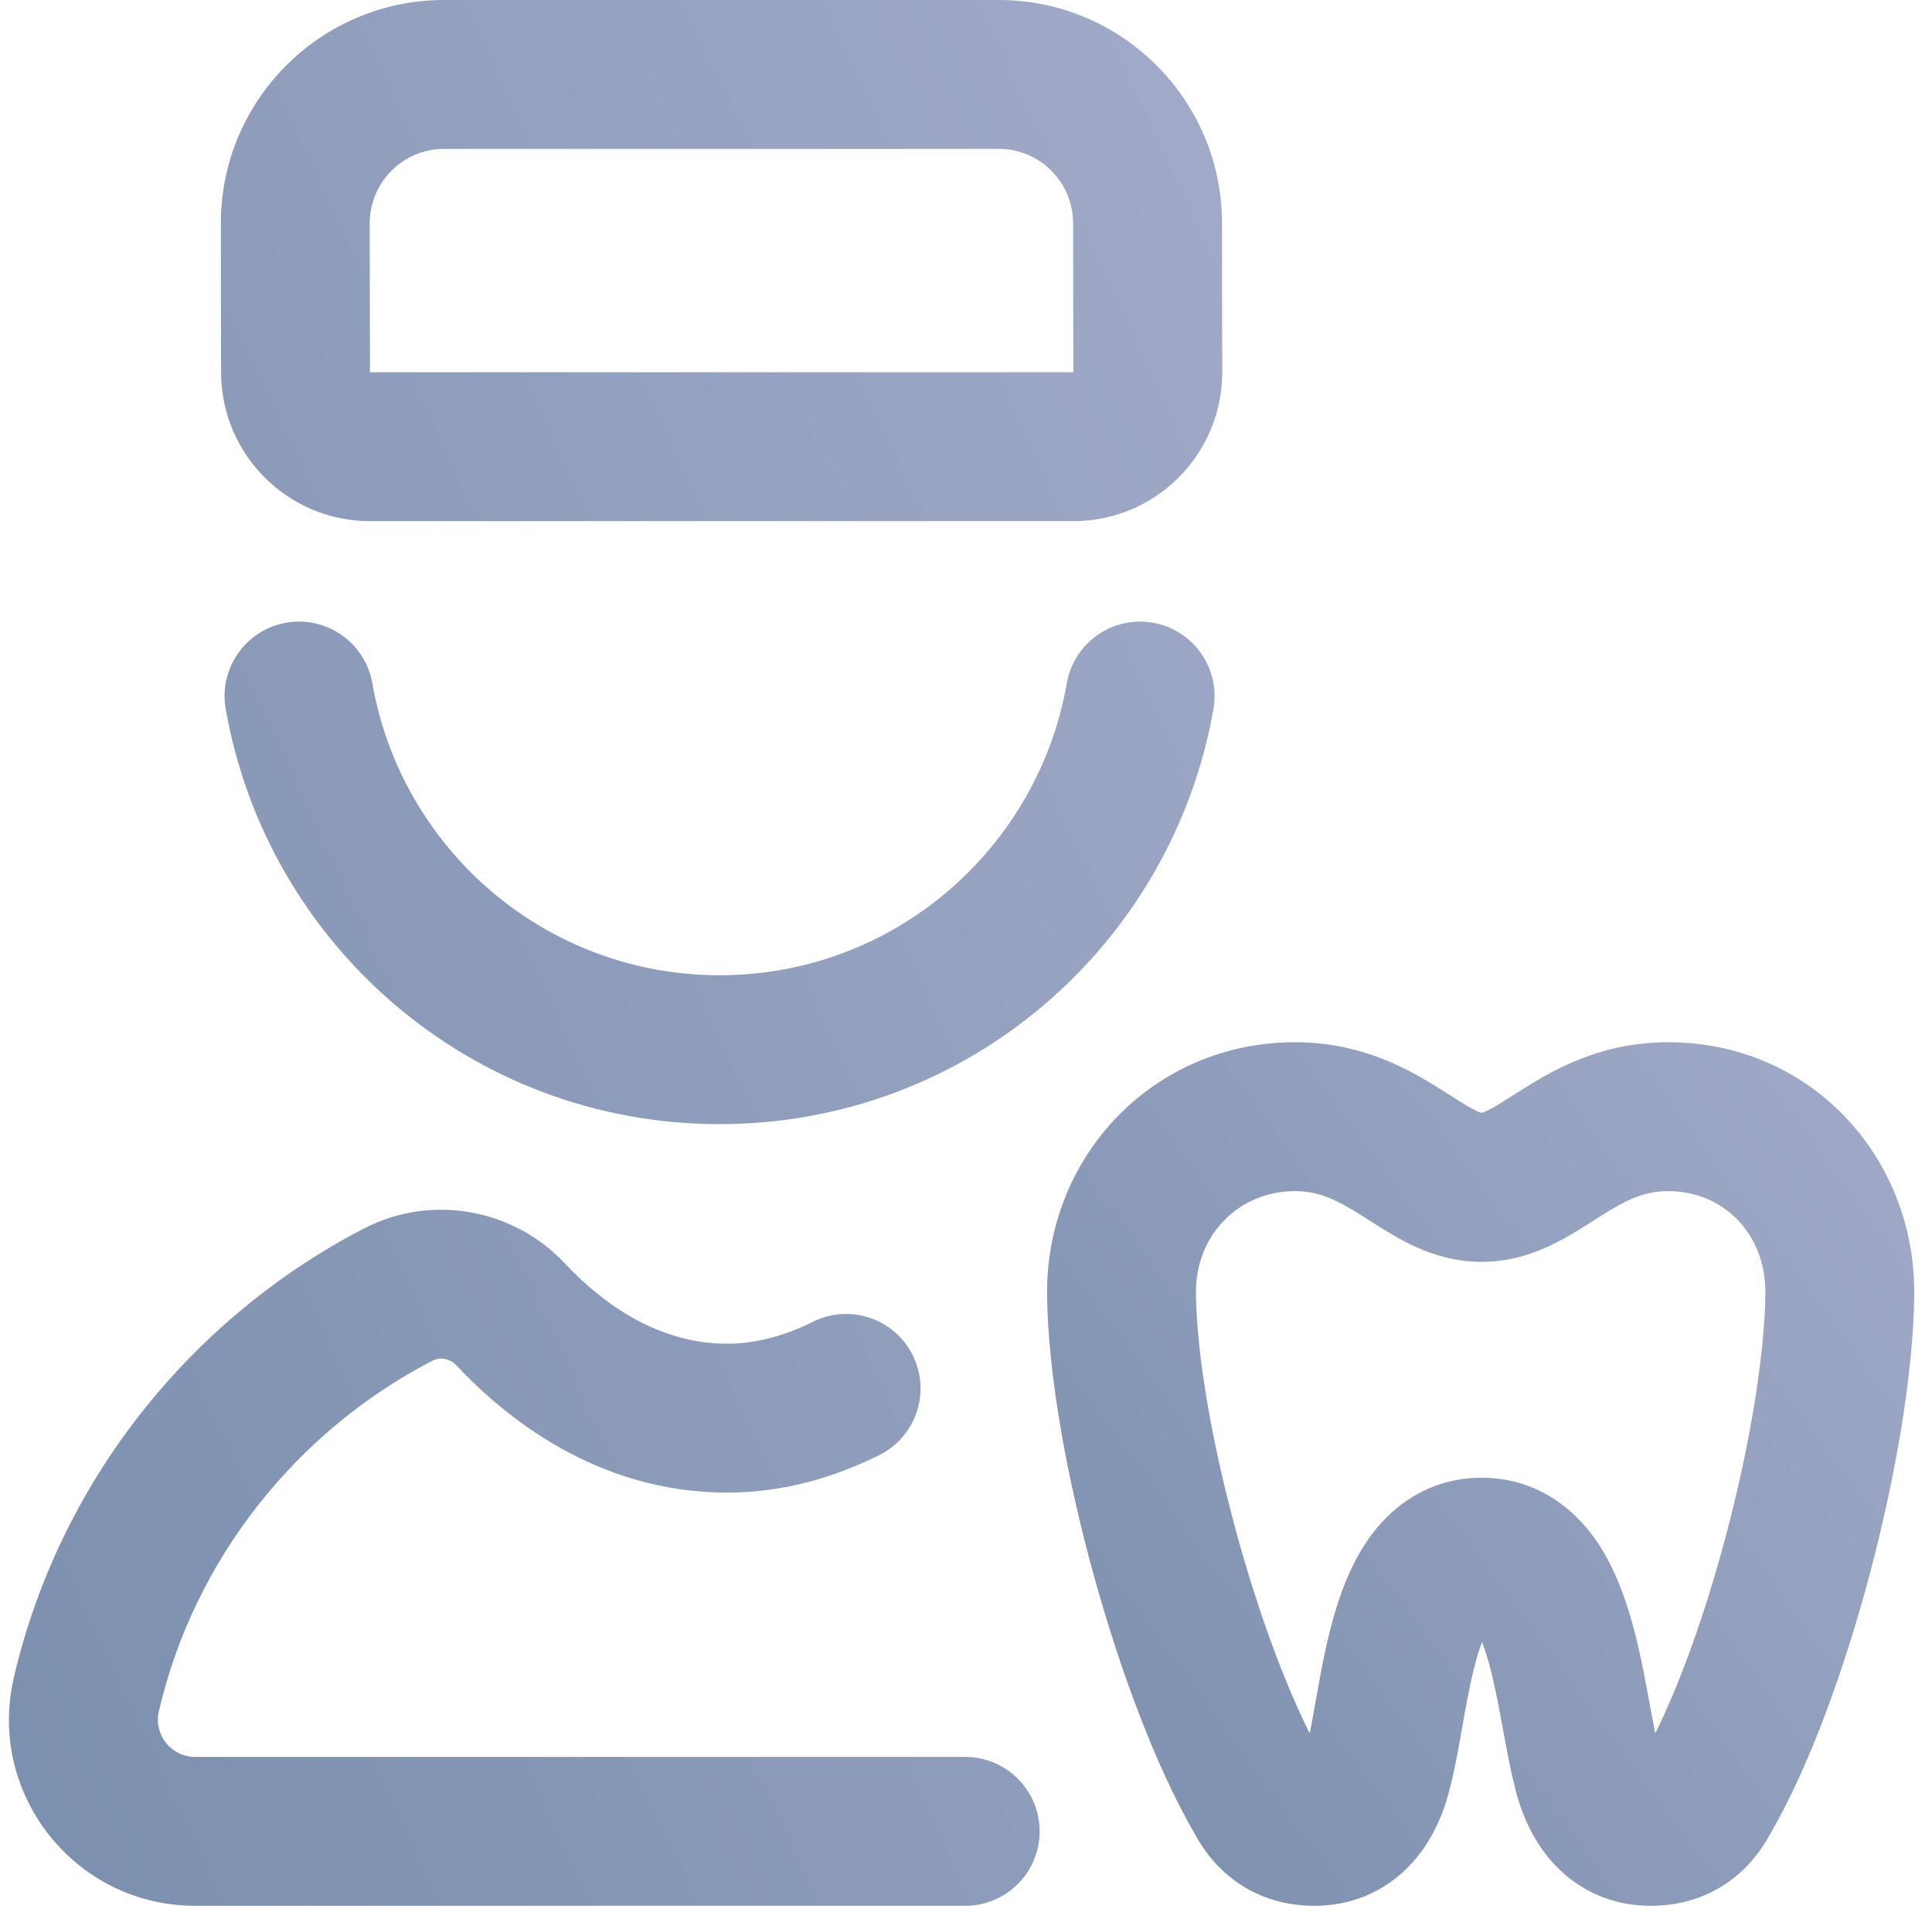 <svg xmlns="http://www.w3.org/2000/svg" width="100%" height="100%" viewBox="0 0 73 72" fill="none">
  <g clip-path="url(#clip0_313_3382)">
    <path fill-rule="evenodd" clip-rule="evenodd" d="M8.345 8.438C8.345 3.778 12.123 0 16.782 0H37.736C42.395 0 46.173 3.778 46.173 8.438C46.173 9.988 46.175 11.392 46.178 12.409C46.179 12.917 46.18 13.328 46.181 13.612C46.181 13.754 46.182 13.864 46.182 13.939L46.182 14.052V14.052C46.182 14.052 46.182 14.052 43.37 14.062L46.182 14.052L46.182 14.062C46.182 17.169 43.664 19.688 40.557 19.688H13.979C10.875 19.688 8.357 17.172 8.354 14.069L8.354 13.958C8.354 13.883 8.353 13.772 8.353 13.629C8.352 13.344 8.351 12.931 8.35 12.421C8.347 11.402 8.345 9.993 8.345 8.438ZM11.167 14.062L13.979 14.052L13.979 14.062H40.557L40.557 14.043L40.557 13.958C40.557 13.913 40.557 13.855 40.556 13.785L40.556 13.629C40.555 13.344 40.554 12.931 40.553 12.421C40.55 11.402 40.548 9.993 40.548 8.438C40.548 6.884 39.289 5.625 37.736 5.625H16.782C15.229 5.625 13.97 6.884 13.97 8.438C13.97 9.988 13.972 11.392 13.975 12.409C13.976 12.917 13.977 13.328 13.978 13.612C13.978 13.754 13.979 13.864 13.979 13.939L13.979 14.052C13.979 14.052 13.979 14.052 11.167 14.062ZM40.557 14.063C40.557 14.063 40.557 14.064 40.557 14.064L40.557 14.063ZM40.56 14.062C40.56 14.062 40.56 14.062 40.56 14.062L40.561 14.062C40.56 14.062 40.56 14.062 40.558 14.062M8.528 26.783C8.26 25.253 9.282 23.795 10.812 23.527C12.342 23.258 13.8 24.281 14.068 25.811C15.169 32.088 20.614 36.844 27.189 36.844C33.763 36.844 39.208 32.088 40.309 25.811C40.577 24.281 42.035 23.258 43.565 23.527C45.095 23.795 46.118 25.253 45.85 26.783C44.288 35.687 36.558 42.469 27.189 42.469C17.819 42.469 10.089 35.687 8.528 26.783ZM17.241 51.58C16.991 51.314 16.616 51.263 16.335 51.409C11.205 54.065 7.335 58.907 6.002 64.653C5.798 65.53 6.466 66.375 7.373 66.375H36.47C38.023 66.375 39.282 67.634 39.282 69.188C39.282 70.741 38.023 72 36.47 72H7.373C2.853 72 -0.501 67.792 0.522 63.382C2.238 55.989 7.194 49.807 13.749 46.413C16.308 45.089 19.405 45.665 21.343 47.731C22.72 49.199 24.817 50.764 27.47 50.764C28.625 50.764 29.702 50.439 30.72 49.934C32.111 49.243 33.799 49.812 34.489 51.203C35.18 52.594 34.612 54.282 33.22 54.973C31.651 55.752 29.712 56.389 27.47 56.389C22.528 56.389 19.043 53.501 17.241 51.58Z" fill="url(#paint0_linear_313_3382)"/>
    <path fill-rule="evenodd" clip-rule="evenodd" d="M39.564 48.934C39.503 43.682 43.585 39.375 48.93 39.375C51.457 39.375 53.236 40.399 54.418 41.142C54.595 41.253 54.745 41.349 54.878 41.434C55.235 41.662 55.462 41.806 55.71 41.931C55.863 42.009 55.947 42.036 55.982 42.045C56.016 42.036 56.1 42.009 56.254 41.931C56.502 41.806 56.728 41.662 57.085 41.434C57.218 41.349 57.369 41.253 57.545 41.142C58.728 40.399 60.507 39.375 63.033 39.375C68.418 39.375 72.389 43.723 72.329 48.934C72.294 51.916 71.622 55.794 70.655 59.441C69.697 63.055 68.371 66.735 66.879 69.301C66.397 70.188 65.718 70.911 64.845 71.389C63.974 71.866 63.092 72 62.361 72C60.97 72 59.721 71.465 58.786 70.494C57.926 69.601 57.465 68.486 57.221 67.444C57.059 66.803 56.919 66.035 56.792 65.343C56.763 65.186 56.735 65.034 56.708 64.887C56.543 64.006 56.379 63.211 56.169 62.53C56.109 62.338 56.051 62.172 55.996 62.029C55.945 62.166 55.892 62.323 55.837 62.505C55.634 63.187 55.477 63.981 55.318 64.867C55.295 64.996 55.272 65.129 55.248 65.265C55.122 65.976 54.982 66.775 54.812 67.444C54.569 68.486 54.108 69.601 53.248 70.494C52.313 71.465 51.063 72 49.673 72C48.941 72 48.059 71.866 47.189 71.389C46.316 70.911 45.637 70.188 45.154 69.301C43.671 66.749 42.31 63.083 41.315 59.466C40.313 55.825 39.599 51.934 39.564 48.934ZM42.376 48.901L39.564 48.934L42.376 48.901ZM55.963 42.048C55.963 42.048 55.965 42.048 55.969 42.047C55.965 42.048 55.963 42.048 55.963 42.048ZM55.994 42.047C55.998 42.048 56.001 42.048 56.001 42.048C56.001 42.048 55.999 42.048 55.994 42.047ZM48.93 45C46.809 45 45.163 46.656 45.188 48.868V48.868C45.215 51.191 45.799 54.56 46.738 57.973C47.529 60.847 48.514 63.542 49.488 65.488C49.553 65.161 49.62 64.787 49.697 64.351C49.724 64.2 49.752 64.042 49.782 63.875C49.942 62.982 50.144 61.91 50.448 60.894C50.742 59.911 51.201 58.725 52.009 57.745C52.899 56.665 54.233 55.828 55.982 55.828C57.727 55.828 59.059 56.661 59.953 57.73C60.767 58.703 61.238 59.884 61.543 60.869C61.857 61.886 62.07 62.958 62.237 63.855C62.275 64.057 62.31 64.247 62.343 64.426C62.417 64.828 62.481 65.177 62.544 65.486C63.502 63.552 64.456 60.871 65.218 57.999C66.122 54.59 66.677 51.209 66.704 48.868C66.73 46.615 65.114 45 63.033 45C62.14 45 61.482 45.312 60.538 45.905C60.46 45.954 60.371 46.011 60.274 46.073C59.866 46.334 59.316 46.686 58.789 46.953C58.071 47.315 57.125 47.672 55.982 47.672C54.839 47.672 53.892 47.315 53.174 46.953C52.647 46.686 52.097 46.334 51.689 46.073C51.592 46.011 51.504 45.954 51.425 45.905C50.481 45.312 49.824 45 48.93 45Z" fill="url(#paint1_linear_313_3382)"/>
  </g>
  <defs>
    <linearGradient id="paint0_linear_313_3382" x1="1.267" y1="72" x2="64.233" y2="42.633" gradientUnits="userSpaceOnUse">
      <stop stop-color="#7B8FAE"/>
      <stop offset="1" stop-color="#A1AAC8"/>
    </linearGradient>
    <linearGradient id="paint1_linear_313_3382" x1="40.227" y1="72" x2="75.779" y2="45.846" gradientUnits="userSpaceOnUse">
      <stop stop-color="#7B8FAE"/>
      <stop offset="1" stop-color="#A1AAC8"/>
    </linearGradient>
    <clipPath id="clip0_313_3382">
      <rect width="72" height="72" fill="white" transform="translate(0.334)"/>
    </clipPath>
  </defs>
</svg>
